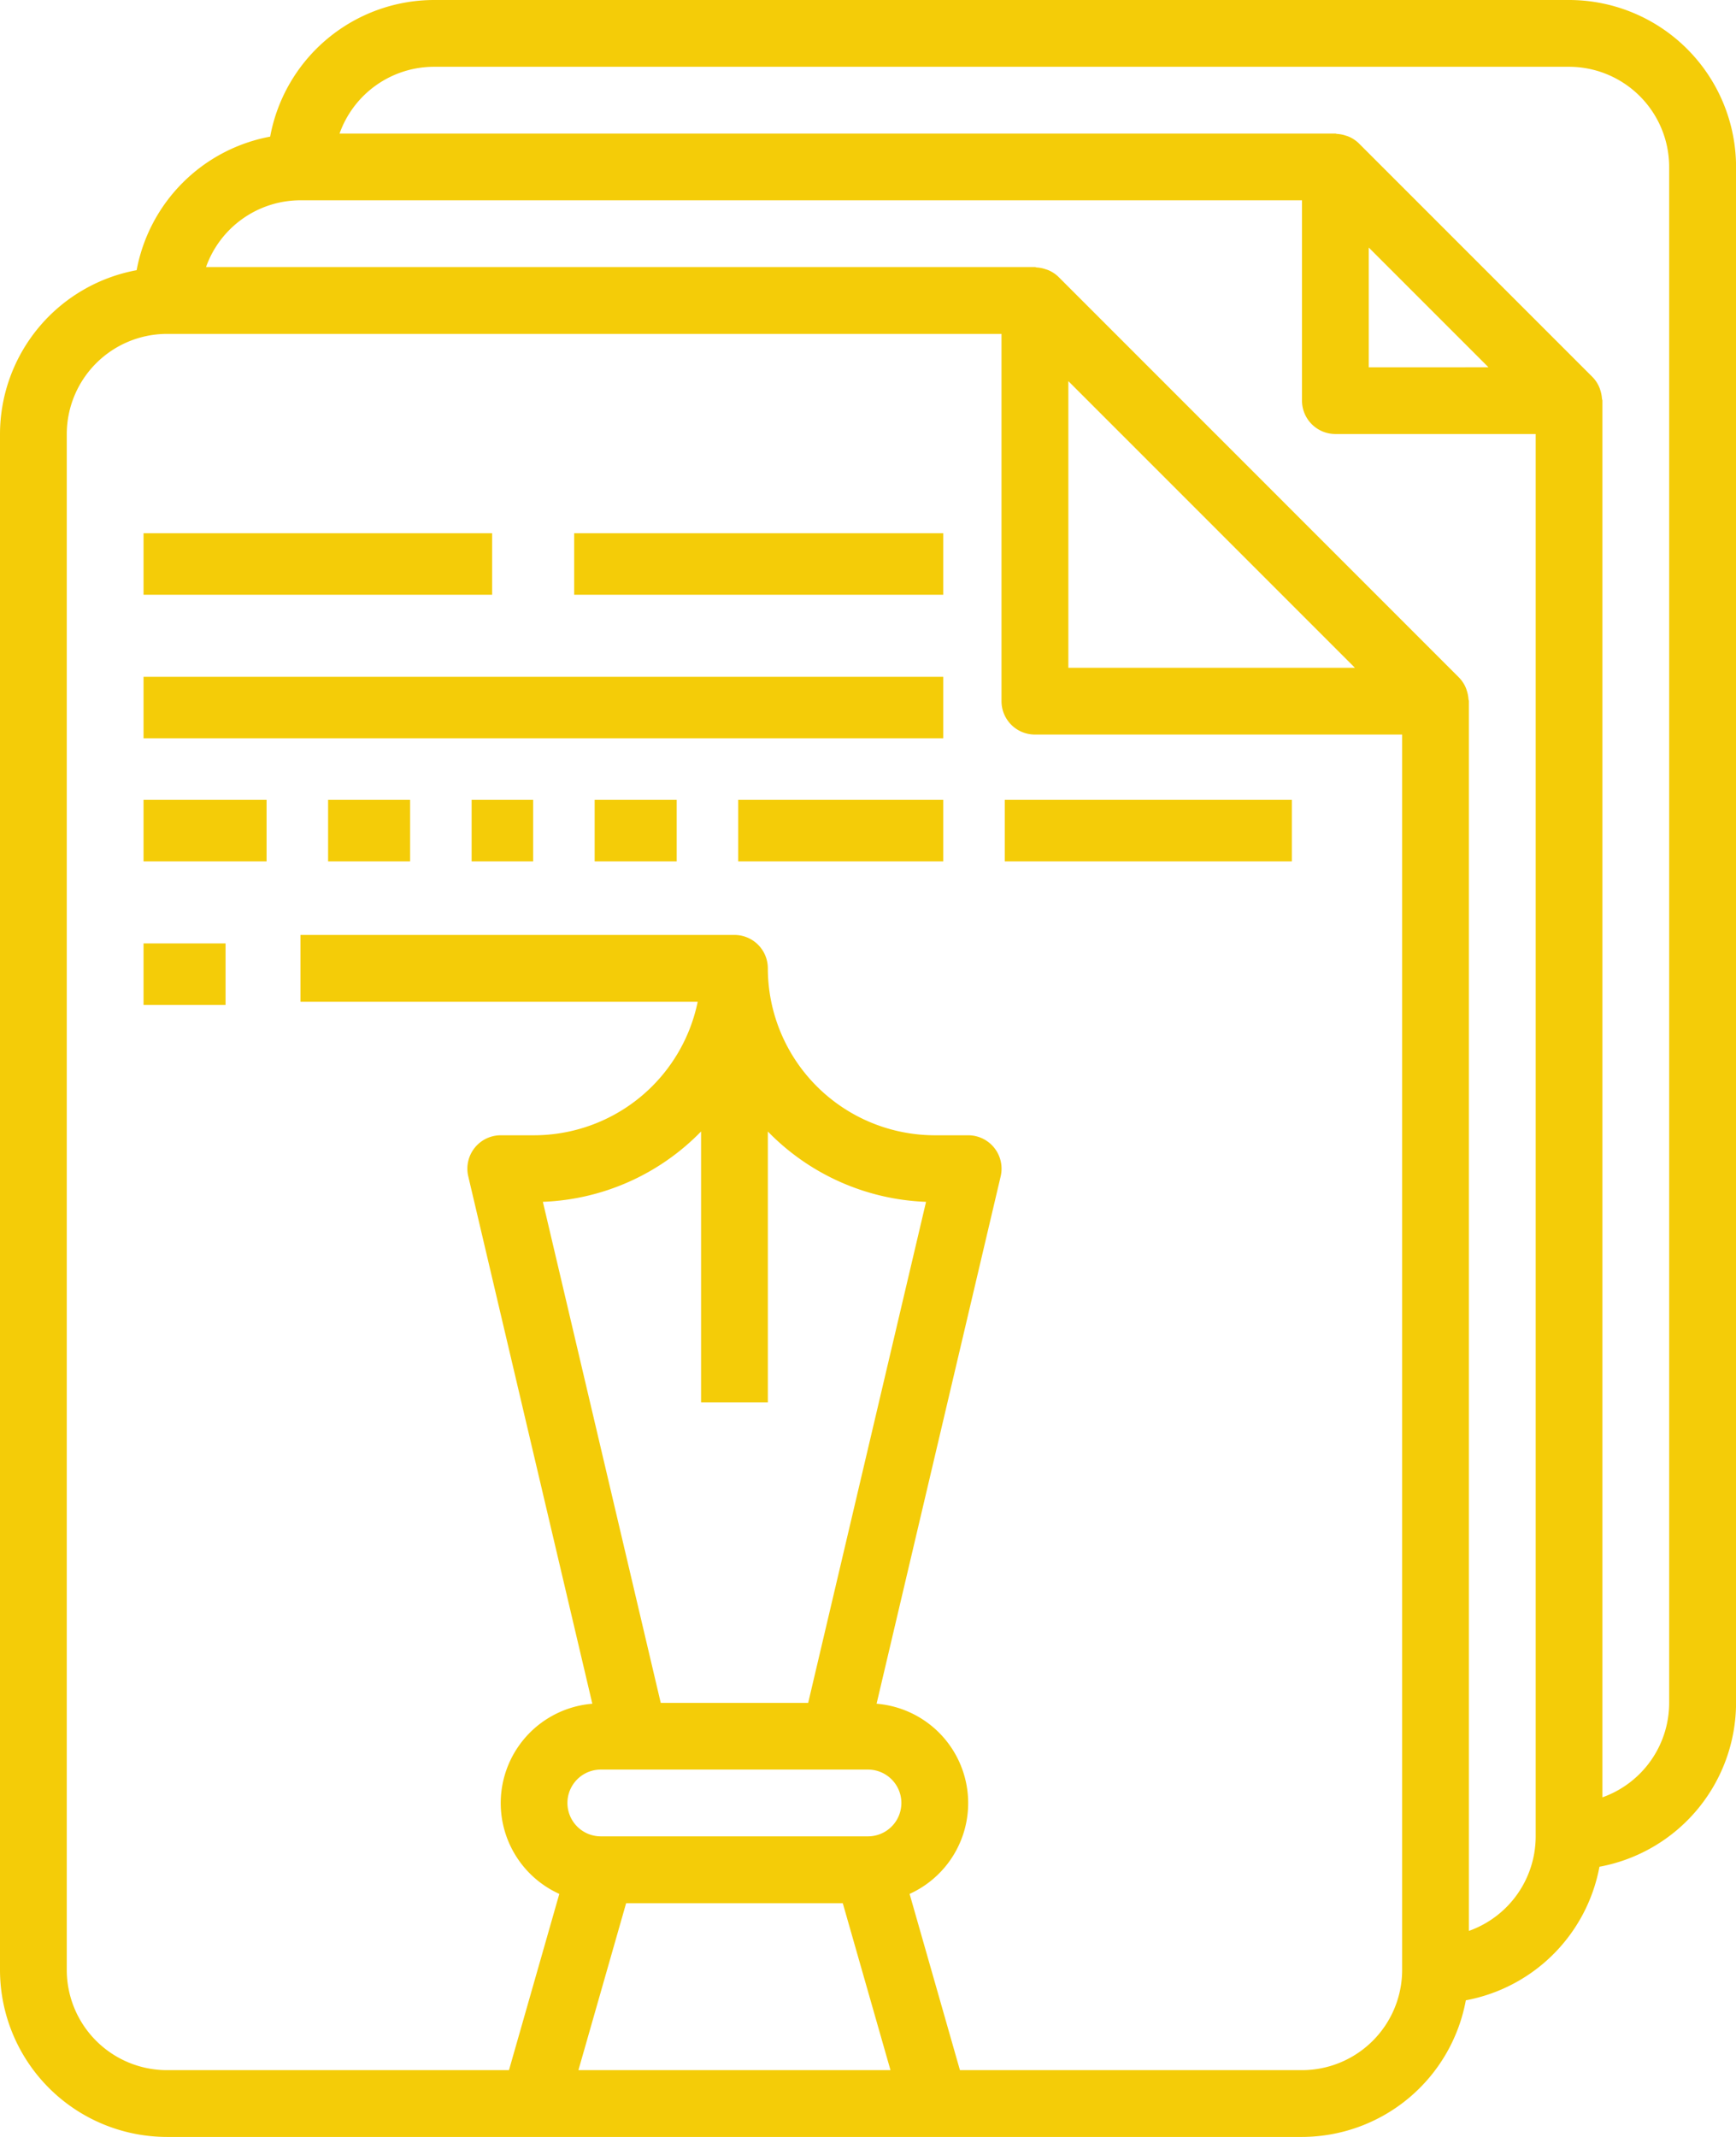 <svg xmlns="http://www.w3.org/2000/svg" width="84.659" height="104.195" viewBox="0 0 84.659 104.195">
  <g id="essay-svgrepo-com" transform="translate(-6)">
    <g id="Group_42" data-name="Group 42" transform="translate(6)">
      <g id="Group_41" data-name="Group 41">
        <path id="Path_54" data-name="Path 54" d="M82.518,0H27.165a8.141,8.141,0,0,0-7.99,6.662,8.142,8.142,0,0,0-6.512,6.512A8.141,8.141,0,0,0,6,21.165v74.89a8.149,8.149,0,0,0,8.14,8.14H69.494a8.141,8.141,0,0,0,7.99-6.662A8.142,8.142,0,0,0,84,91.021a8.141,8.141,0,0,0,6.662-7.99V8.14A8.149,8.149,0,0,0,82.518,0ZM34.208,100.939l2.326-8.14H47.1l2.326,8.14Zm14.122-11.4H35.3a1.628,1.628,0,0,1,0-3.256H48.329a1.628,1.628,0,0,1,0,3.256ZM43.445,68.378V55.171a11.357,11.357,0,0,0,7.715,3.43L45.412,83.031H38.222L32.474,58.6a11.36,11.36,0,0,0,7.715-3.43V68.378ZM74.378,96.055a4.89,4.89,0,0,1-4.884,4.884H52.813l-2.455-8.594a4.86,4.86,0,0,0-1.61-9.272L54.8,57.355a1.629,1.629,0,0,0-1.586-2H51.585a8.15,8.15,0,0,1-8.14-8.14,1.629,1.629,0,0,0-1.628-1.628H20.652v3.256H40.025a8.156,8.156,0,0,1-7.976,6.512H30.421a1.629,1.629,0,0,0-1.586,2l6.051,25.718a4.86,4.86,0,0,0-1.61,9.272l-2.455,8.594H14.14a4.89,4.89,0,0,1-4.884-4.884V21.165a4.89,4.89,0,0,1,4.884-4.884h40.7V34.189a1.629,1.629,0,0,0,1.628,1.628H74.378ZM58.1,32.561V18.583L72.076,32.561ZM80.89,89.543a4.894,4.894,0,0,1-3.256,4.606V34.189c0-.036-.018-.067-.021-.1a1.673,1.673,0,0,0-.083-.418,1.224,1.224,0,0,0-.055-.153,1.623,1.623,0,0,0-.319-.477L57.619,13.5a1.623,1.623,0,0,0-.477-.319c-.05-.023-.1-.036-.153-.054a1.616,1.616,0,0,0-.422-.085c-.033,0-.063-.02-.1-.02H16.047a4.894,4.894,0,0,1,4.606-3.256H69.494v9.768a1.629,1.629,0,0,0,1.628,1.628H80.89ZM72.75,17.909V12.07l5.838,5.838ZM87.4,83.031a4.894,4.894,0,0,1-3.256,4.606v-68.1c0-.036-.018-.067-.021-.1a1.673,1.673,0,0,0-.083-.418,1.224,1.224,0,0,0-.055-.153,1.623,1.623,0,0,0-.319-.477l-11.4-11.4a1.636,1.636,0,0,0-.479-.321,1.417,1.417,0,0,0-.147-.052,1.624,1.624,0,0,0-.431-.086c-.031,0-.06-.018-.093-.018H22.559a4.894,4.894,0,0,1,4.606-3.256H82.518A4.89,4.89,0,0,1,87.4,8.14Z" transform="translate(-6)" fill="#f4cc08"/>
      </g>
    </g>
    <g id="Group_44" data-name="Group 44" transform="translate(12.512 32.561)">
      <g id="Group_43" data-name="Group 43">
        <rect id="Rectangle_17" data-name="Rectangle 17" width="39" height="3" transform="translate(0.488 0.439)" fill="#f4cc08"/>
      </g>
    </g>
    <g id="Group_46" data-name="Group 46" transform="translate(12.512 39.073)">
      <g id="Group_45" data-name="Group 45">
        <rect id="Rectangle_18" data-name="Rectangle 18" width="6" height="3" transform="translate(0.488 -0.073)" fill="#f4cc08"/>
      </g>
    </g>
    <g id="Group_48" data-name="Group 48" transform="translate(22.281 39.073)">
      <g id="Group_47" data-name="Group 47">
        <rect id="Rectangle_19" data-name="Rectangle 19" width="4" height="3" transform="translate(-0.281 -0.073)" fill="#f4cc08"/>
      </g>
    </g>
    <g id="Group_50" data-name="Group 50" transform="translate(28.793 39.073)">
      <g id="Group_49" data-name="Group 49">
        <rect id="Rectangle_20" data-name="Rectangle 20" width="3" height="3" transform="translate(0.207 -0.073)" fill="#f4cc08"/>
      </g>
    </g>
    <g id="Group_52" data-name="Group 52" transform="translate(35.305 39.073)">
      <g id="Group_51" data-name="Group 51">
        <rect id="Rectangle_21" data-name="Rectangle 21" width="4" height="3" transform="translate(-0.305 -0.073)" fill="#f4cc08"/>
      </g>
    </g>
    <g id="Group_54" data-name="Group 54" transform="translate(41.817 39.073)">
      <g id="Group_53" data-name="Group 53">
        <rect id="Rectangle_22" data-name="Rectangle 22" width="10" height="3" transform="translate(0.183 -0.073)" fill="#f4cc08"/>
      </g>
    </g>
    <g id="Group_56" data-name="Group 56" transform="translate(12.512 45.585)">
      <g id="Group_55" data-name="Group 55">
        <rect id="Rectangle_23" data-name="Rectangle 23" width="4" height="3" transform="translate(0.488 0.415)" fill="#f4cc08"/>
      </g>
    </g>
    <g id="Group_58" data-name="Group 58" transform="translate(12.512 26.049)">
      <g id="Group_57" data-name="Group 57">
        <rect id="Rectangle_24" data-name="Rectangle 24" width="17" height="3" transform="translate(0.488 -0.049)" fill="#f4cc08"/>
      </g>
    </g>
    <g id="Group_60" data-name="Group 60" transform="translate(33.677 26.049)">
      <g id="Group_59" data-name="Group 59">
        <rect id="Rectangle_25" data-name="Rectangle 25" width="18" height="3" transform="translate(0.323 -0.049)" fill="#f4cc08"/>
      </g>
    </g>
    <g id="Group_62" data-name="Group 62" transform="translate(54.842 39.073)">
      <g id="Group_61" data-name="Group 61">
        <rect id="Rectangle_26" data-name="Rectangle 26" width="14" height="3" transform="translate(0.158 -0.073)" fill="#f4cc08"/>
      </g>
    </g>
  </g>
</svg>
